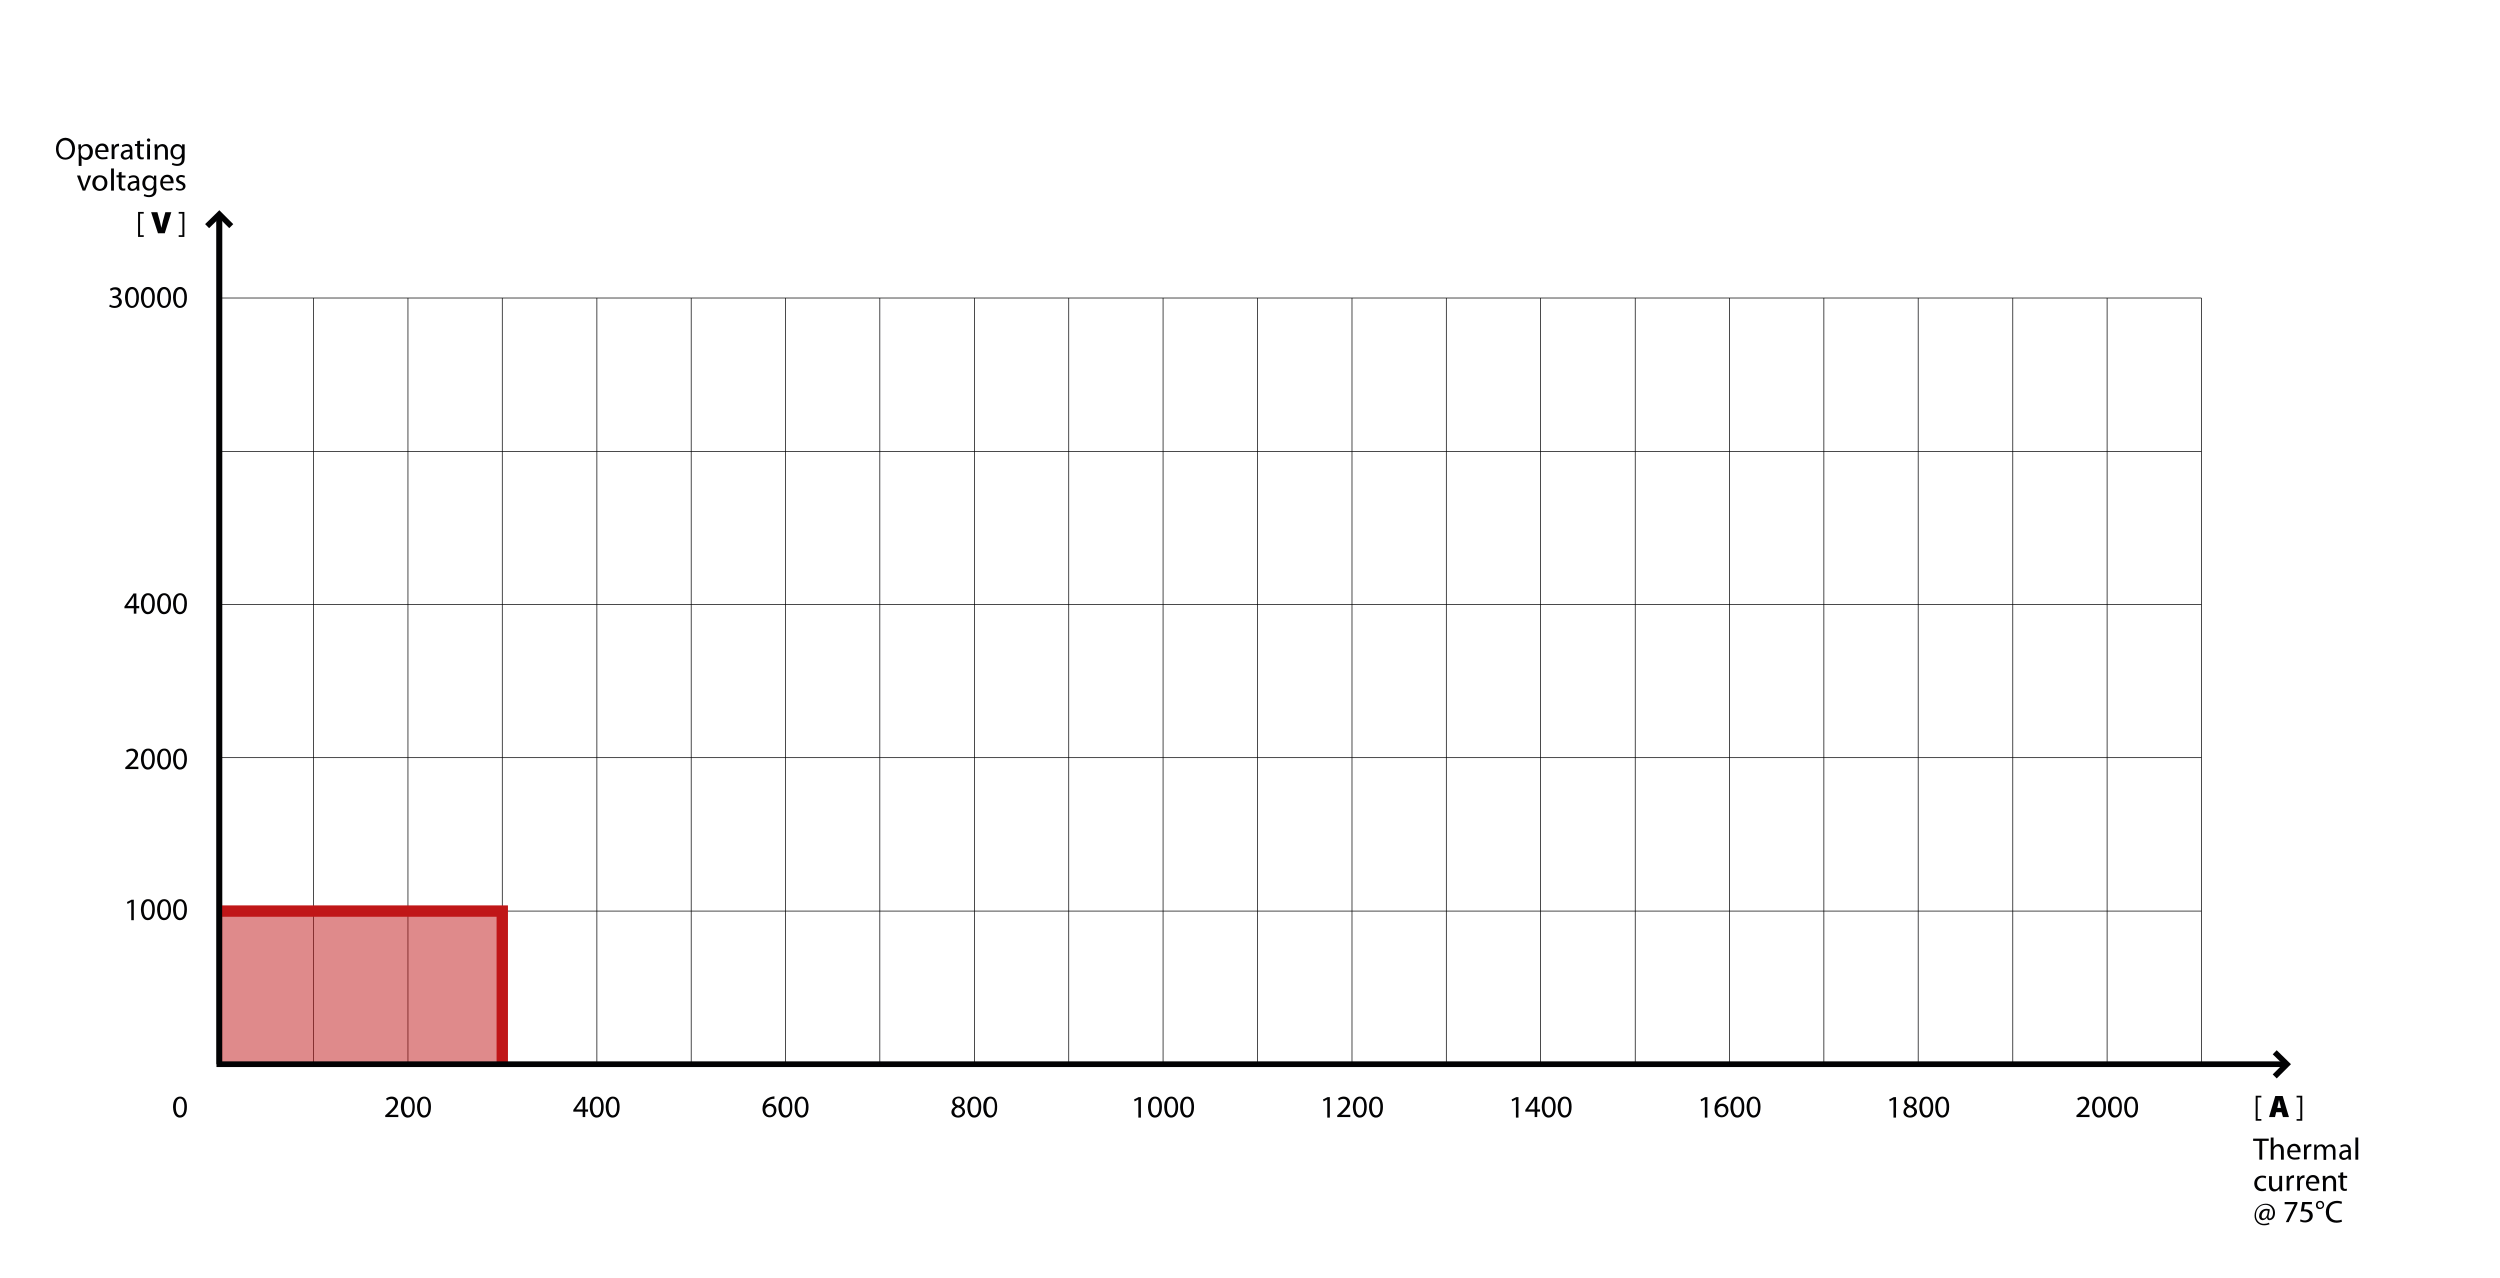 <svg xmlns="http://www.w3.org/2000/svg" xmlns:xlink="http://www.w3.org/1999/xlink" x="0px" y="0px" width="880px" height="450px" viewBox="0 0 880 450" style="enable-background:new 0 0 880 450;" xml:space="preserve"> <style type="text/css"> .st0{fill:#FFFFFF;} .st1{fill:#B3CAE4;} .st2{fill:#9EC1BC;} .st3{opacity:0.5;fill:#EAEB9B;} .st4{fill:none;stroke:#020203;stroke-width:0.25;stroke-miterlimit:10;} .st5{fill:none;stroke:#EB5B27;stroke-width:4;stroke-miterlimit:10;} .st6{fill:none;stroke:#FCC00D;stroke-width:4;stroke-miterlimit:10;} .st7{fill:none;stroke:#F7E930;stroke-width:4;stroke-miterlimit:10;} .st8{fill:none;stroke:#C01718;stroke-width:4;stroke-miterlimit:10;} .st9{fill:none;stroke:#020203;stroke-width:5;stroke-miterlimit:10;} .st10{fill:none;stroke:#020203;stroke-width:2;stroke-miterlimit:10;} .st11{fill:none;stroke:#CBBBA0;stroke-width:4;stroke-miterlimit:10;} .st12{fill:#020203;} .st13{fill:none;stroke:#3AAA35;stroke-width:4;stroke-miterlimit:10;} .st14{opacity:0.5;fill:#F7E930;} .st15{opacity:0.5;fill:#FCC00D;} .st16{opacity:0.5;fill:#C01718;} .st17{opacity:0.5;fill:#EB5B27;} .st18{opacity:0.5;fill:#CBBBA0;} .st19{opacity:0;fill:#CBBBA0;} .st20{opacity:0.5;} .st21{fill:#F7E930;} .st22{fill:none;stroke:#DEDC00;stroke-width:4;stroke-miterlimit:10;} .st23{fill:none;stroke:#95C11F;stroke-width:4;stroke-miterlimit:10;} .st24{opacity:0.5;fill:#DEDC00;} .st25{opacity:0.5;fill:#95C11F;} .st26{opacity:0.5;fill:#3AAA35;} .st27{enable-background:new ;} .st28{fill-rule:evenodd;clip-rule:evenodd;fill:#89AFD6;fill-opacity:0.439;} .st29{opacity:0.51;fill-rule:evenodd;clip-rule:evenodd;fill:#89AFD6;} .st30{fill:none;stroke:#7F8080;stroke-width:3.438;stroke-linejoin:round;stroke-miterlimit:10;} .st31{fill:#09467E;} .st32{fill-rule:evenodd;clip-rule:evenodd;fill:#89AFD6;fill-opacity:0.51;} .st33{fill:none;stroke:#868686;stroke-width:3.438;stroke-linejoin:round;stroke-miterlimit:10;} .st34{opacity:0.5;fill:#D9D9D9;} .st35{opacity:0.5;fill:#E5BD95;} .st36{opacity:0.5;fill:#633B8F;} .st37{opacity:0.5;fill:#959EB9;} .st38{clip-path:url(#SVGID_00000047746460914175275310000008455425722212243842_);} .st39{fill-rule:evenodd;clip-rule:evenodd;fill:#B0CBE5;fill-opacity:0.502;} .st40{clip-path:url(#SVGID_00000092423783791725284740000008038213048098629270_);} .st41{clip-path:url(#SVGID_00000104691007400612549260000015576266645822929332_);} .st42{fill:none;} .st43{clip-path:url(#SVGID_00000120553977513674897480000004820879780691266450_);} .st44{clip-path:url(#SVGID_00000008843909212376502240000011870049505669368456_);} .st45{clip-path:url(#SVGID_00000031201902963874445450000001312419512859251610_);} .st46{clip-path:url(#SVGID_00000119105239939192174380000005127913624022047372_);} .st47{clip-path:url(#SVGID_00000178905917105932423610000006480966495841861250_);} .st48{clip-path:url(#SVGID_00000013881278421030313150000003010178505802456218_);} .st49{clip-path:url(#SVGID_00000026156850846404900660000016364931494923055275_);} .st50{clip-path:url(#SVGID_00000158010493680133569950000008621999142558043063_);} .st51{clip-path:url(#SVGID_00000165945993302741566280000012177401087601414335_);} .st52{clip-path:url(#SVGID_00000009591640526323613700000017644774942492876190_);} .st53{clip-path:url(#SVGID_00000089541701745612489960000000057514277423073704_);} .st54{clip-path:url(#SVGID_00000019674784403385969340000017206273593060473246_);} .st55{clip-path:url(#SVGID_00000111158423319514830040000006375156339116034733_);} .st56{clip-path:url(#SVGID_00000149382236183932254510000002241470567941247406_);} .st57{clip-path:url(#SVGID_00000059303280512931809480000000314329133043221689_);} .st58{clip-path:url(#SVGID_00000160887225479638483380000008373379059958415746_);} .st59{clip-path:url(#SVGID_00000086690772157061700650000010565451554103635858_);} .st60{clip-path:url(#SVGID_00000157284517132978864870000006707579538447703954_);} .st61{clip-path:url(#SVGID_00000051375776356488890950000001889600720743589507_);} .st62{clip-path:url(#SVGID_00000028287066543124877560000017044141723169606576_);} .st63{clip-path:url(#SVGID_00000058578105135120953250000010018176602798664854_);} .st64{clip-path:url(#SVGID_00000049917654233674390470000015419350330540029826_);} .st65{clip-path:url(#SVGID_00000014592041265156191810000008145763029544579237_);} .st66{clip-path:url(#SVGID_00000127006258301713116940000017799424589294912685_);} .st67{clip-path:url(#SVGID_00000164497316954554556650000009582719131749493919_);} .st68{clip-path:url(#SVGID_00000095333762891121588310000005039389785524414373_);} .st69{clip-path:url(#SVGID_00000025436730294892932730000007745743283241872826_);} .st70{clip-path:url(#SVGID_00000121974350133064086690000006685886997316381116_);} .st71{clip-path:url(#SVGID_00000073702910591994067920000011309895789260769929_);} .st72{fill:none;stroke:#E6007E;stroke-miterlimit:10;} </style> <g id="Livello_1"> <rect class="st0" width="880" height="450"></rect> <line class="st4" x1="77.2" y1="104.9" x2="774.9" y2="104.9"></line> <line class="st4" x1="376.2" y1="104.9" x2="376.2" y2="374.6"></line> <line class="st4" x1="343" y1="104.9" x2="343" y2="374.6"></line> <line class="st4" x1="409.4" y1="104.9" x2="409.4" y2="374.6"></line> <line class="st4" x1="309.7" y1="104.9" x2="309.7" y2="374.6"></line> <line class="st4" x1="276.5" y1="104.9" x2="276.5" y2="374.6"></line> <line class="st4" x1="243.3" y1="104.9" x2="243.3" y2="374.6"></line> <line class="st4" x1="210.1" y1="104.9" x2="210.1" y2="374.6"></line> <line class="st4" x1="176.8" y1="104.9" x2="176.8" y2="374.6"></line> <line class="st4" x1="143.6" y1="104.9" x2="143.6" y2="374.6"></line> <line class="st4" x1="110.4" y1="104.9" x2="110.4" y2="374.6"></line> <line class="st4" x1="675.2" y1="104.9" x2="675.2" y2="374.6"></line> <line class="st4" x1="642" y1="104.9" x2="642" y2="374.6"></line> <line class="st4" x1="708.5" y1="104.9" x2="708.5" y2="374.6"></line> <line class="st4" x1="741.7" y1="104.9" x2="741.7" y2="374.6"></line> <line class="st4" x1="774.9" y1="104.9" x2="774.9" y2="374.6"></line> <line class="st4" x1="608.8" y1="104.9" x2="608.8" y2="374.6"></line> <line class="st4" x1="575.6" y1="104.9" x2="575.6" y2="374.6"></line> <line class="st4" x1="542.3" y1="104.9" x2="542.3" y2="374.6"></line> <line class="st4" x1="509.1" y1="104.9" x2="509.1" y2="374.6"></line> <line class="st4" x1="475.9" y1="104.9" x2="475.9" y2="374.6"></line> <line class="st4" x1="442.6" y1="104.9" x2="442.6" y2="374.6"></line> <line class="st10" x1="77.2" y1="75.4" x2="77.2" y2="374.6"></line> <g> <path class="st12" d="M46.2,317.5L46.2,317.5l-1.3,0.7l-0.2-0.7l1.6-0.8h0.8v7.2h-0.9V317.5z"></path> <path class="st12" d="M54.5,320.1c0,2.4-0.9,3.8-2.5,3.8c-1.4,0-2.3-1.3-2.4-3.7c0-2.4,1-3.7,2.5-3.7 C53.7,316.5,54.5,317.8,54.5,320.1z M50.6,320.2c0,1.9,0.6,2.9,1.5,2.9c1,0,1.5-1.2,1.5-3c0-1.8-0.5-2.9-1.5-2.9 C51.3,317.3,50.6,318.3,50.6,320.2z"></path> <path class="st12" d="M60.2,320.1c0,2.4-0.9,3.8-2.5,3.8c-1.4,0-2.3-1.3-2.4-3.7c0-2.4,1-3.7,2.5-3.7 C59.3,316.5,60.2,317.8,60.2,320.1z M56.3,320.2c0,1.9,0.6,2.9,1.5,2.9c1,0,1.5-1.2,1.5-3c0-1.8-0.5-2.9-1.5-2.9 C56.9,317.3,56.3,318.3,56.3,320.2z"></path> <path class="st12" d="M65.8,320.1c0,2.4-0.9,3.8-2.5,3.8c-1.4,0-2.3-1.3-2.4-3.7c0-2.4,1-3.7,2.5-3.7 C64.9,316.5,65.8,317.8,65.8,320.1z M61.9,320.2c0,1.9,0.6,2.9,1.5,2.9c1,0,1.5-1.2,1.5-3c0-1.8-0.5-2.9-1.5-2.9 C62.5,317.3,61.9,318.3,61.9,320.2z"></path> </g> <g> <path class="st12" d="M135.6,393.2v-0.6l0.8-0.7c1.8-1.7,2.7-2.7,2.7-3.7c0-0.7-0.4-1.4-1.4-1.4c-0.6,0-1.2,0.3-1.5,0.6l-0.3-0.7 c0.5-0.4,1.2-0.7,2-0.7c1.5,0,2.2,1.1,2.2,2.1c0,1.3-1,2.4-2.5,3.8l-0.6,0.5v0h3.2v0.8H135.6z"></path> <path class="st12" d="M146,389.6c0,2.4-0.9,3.8-2.5,3.8c-1.4,0-2.3-1.3-2.4-3.7c0-2.4,1-3.7,2.5-3.7 C145.2,386,146,387.3,146,389.6z M142.2,389.7c0,1.9,0.6,2.9,1.5,2.9c1,0,1.5-1.2,1.5-3c0-1.8-0.5-2.9-1.5-2.9 C142.8,386.7,142.2,387.7,142.2,389.7z"></path> <path class="st12" d="M151.7,389.6c0,2.4-0.9,3.8-2.5,3.8c-1.4,0-2.3-1.3-2.4-3.7c0-2.4,1-3.7,2.5-3.7 C150.8,386,151.7,387.3,151.7,389.6z M147.8,389.7c0,1.9,0.6,2.9,1.5,2.9c1,0,1.5-1.2,1.5-3c0-1.8-0.5-2.9-1.5-2.9 C148.4,386.7,147.8,387.7,147.8,389.7z"></path> </g> <g> <path class="st12" d="M205.1,393.2v-1.9h-3.3v-0.6l3.2-4.6h1v4.4h1v0.8h-1v1.9H205.1z M205.1,390.5v-2.4c0-0.4,0-0.7,0-1.1h0 c-0.2,0.4-0.4,0.7-0.6,1.1l-1.7,2.4v0H205.1z"></path> <path class="st12" d="M212.5,389.6c0,2.4-0.9,3.8-2.5,3.8c-1.4,0-2.3-1.3-2.4-3.7c0-2.4,1-3.7,2.5-3.7 C211.6,386,212.5,387.3,212.5,389.6z M208.6,389.7c0,1.9,0.6,2.9,1.5,2.9c1,0,1.5-1.2,1.5-3c0-1.8-0.5-2.9-1.5-2.9 C209.2,386.7,208.6,387.7,208.6,389.7z"></path> <path class="st12" d="M218.1,389.6c0,2.4-0.9,3.8-2.5,3.8c-1.4,0-2.3-1.3-2.4-3.7c0-2.4,1-3.7,2.5-3.7 C217.3,386,218.1,387.3,218.1,389.6z M214.2,389.7c0,1.9,0.6,2.9,1.5,2.9c1,0,1.5-1.2,1.5-3c0-1.8-0.5-2.9-1.5-2.9 C214.9,386.7,214.2,387.7,214.2,389.7z"></path> </g> <g> <path class="st12" d="M272.6,386.8c-0.2,0-0.5,0-0.7,0c-1.5,0.3-2.3,1.4-2.5,2.5h0c0.3-0.5,0.9-0.8,1.7-0.8c1.3,0,2.2,0.9,2.2,2.3 c0,1.3-0.9,2.5-2.4,2.5c-1.5,0-2.5-1.2-2.5-3c0-1.4,0.5-2.5,1.2-3.2c0.6-0.6,1.4-0.9,2.3-1.1c0.3,0,0.5-0.1,0.7-0.1V386.8z M271,392.6c0.8,0,1.4-0.7,1.4-1.7c0-1-0.6-1.6-1.5-1.6c-0.6,0-1.1,0.4-1.4,0.9c-0.1,0.1-0.1,0.3-0.1,0.4 C269.4,391.7,269.9,392.6,271,392.6L271,392.6z"></path> <path class="st12" d="M278.9,389.6c0,2.4-0.9,3.8-2.5,3.8c-1.4,0-2.3-1.3-2.4-3.7c0-2.4,1-3.7,2.5-3.7 C278.1,386,278.9,387.3,278.9,389.6z M275.1,389.7c0,1.9,0.6,2.9,1.5,2.9c1,0,1.5-1.2,1.5-3c0-1.8-0.5-2.9-1.5-2.9 C275.7,386.7,275.1,387.7,275.1,389.7z"></path> <path class="st12" d="M284.6,389.6c0,2.4-0.9,3.8-2.5,3.8c-1.4,0-2.3-1.3-2.4-3.7c0-2.4,1-3.7,2.5-3.7 C283.7,386,284.6,387.3,284.6,389.6z M280.7,389.7c0,1.9,0.6,2.9,1.5,2.9c1,0,1.5-1.2,1.5-3c0-1.8-0.5-2.9-1.5-2.9 C281.3,386.7,280.7,387.7,280.7,389.7z"></path> </g> <g> <path class="st12" d="M336.3,389.5c-0.8-0.4-1.1-1-1.1-1.6c0-1.1,1-1.9,2.2-1.9c1.4,0,2.1,0.9,2.1,1.8c0,0.6-0.3,1.3-1.2,1.7v0 c0.9,0.4,1.4,1,1.4,1.8c0,1.2-1.1,2.1-2.4,2.1c-1.5,0-2.4-0.9-2.4-1.9C334.9,390.5,335.5,389.9,336.3,389.5L336.3,389.5z M338.8,391.4c0-0.9-0.6-1.3-1.6-1.6c-0.8,0.2-1.3,0.8-1.3,1.5c0,0.7,0.5,1.4,1.4,1.4C338.2,392.6,338.8,392.1,338.8,391.4z M336.1,387.8c0,0.7,0.5,1.1,1.4,1.3c0.6-0.2,1.1-0.6,1.1-1.3c0-0.6-0.3-1.2-1.2-1.2C336.5,386.6,336.1,387.2,336.1,387.8z"></path> <path class="st12" d="M345.4,389.6c0,2.4-0.9,3.8-2.5,3.8c-1.4,0-2.3-1.3-2.4-3.7c0-2.4,1-3.7,2.5-3.7 C344.5,386,345.4,387.3,345.4,389.6z M341.5,389.7c0,1.9,0.6,2.9,1.5,2.9c1,0,1.5-1.2,1.5-3c0-1.8-0.5-2.9-1.5-2.9 C342.1,386.7,341.5,387.7,341.5,389.7z"></path> <path class="st12" d="M351,389.6c0,2.4-0.9,3.8-2.5,3.8c-1.4,0-2.3-1.3-2.4-3.7c0-2.4,1-3.7,2.5-3.7 C350.2,386,351,387.3,351,389.6z M347.2,389.7c0,1.9,0.6,2.9,1.5,2.9c1,0,1.5-1.2,1.5-3c0-1.8-0.5-2.9-1.5-2.9 C347.8,386.7,347.2,387.7,347.2,389.7z"></path> </g> <g> <path class="st12" d="M400.7,387L400.7,387l-1.3,0.7l-0.2-0.7l1.6-0.8h0.8v7.2h-0.9V387z"></path> <path class="st12" d="M409,389.6c0,2.4-0.9,3.8-2.5,3.8c-1.4,0-2.3-1.3-2.4-3.7c0-2.4,1-3.7,2.5-3.7 C408.2,386,409,387.3,409,389.6z M405.1,389.7c0,1.9,0.6,2.9,1.5,2.9c1,0,1.5-1.2,1.5-3c0-1.8-0.5-2.9-1.5-2.9 C405.8,386.7,405.1,387.7,405.1,389.7z"></path> <path class="st12" d="M414.7,389.6c0,2.4-0.9,3.8-2.5,3.8c-1.4,0-2.3-1.3-2.4-3.7c0-2.4,1-3.7,2.5-3.7 C413.8,386,414.7,387.3,414.7,389.6z M410.8,389.7c0,1.9,0.6,2.9,1.5,2.9c1,0,1.5-1.2,1.5-3c0-1.8-0.5-2.9-1.5-2.9 C411.4,386.7,410.8,387.7,410.8,389.7z"></path> <path class="st12" d="M420.3,389.6c0,2.4-0.9,3.8-2.5,3.8c-1.4,0-2.3-1.3-2.4-3.7c0-2.4,1-3.7,2.5-3.7 C419.5,386,420.3,387.3,420.3,389.6z M416.4,389.7c0,1.9,0.6,2.9,1.5,2.9c1,0,1.5-1.2,1.5-3c0-1.8-0.5-2.9-1.5-2.9 C417,386.7,416.4,387.7,416.4,389.7z"></path> </g> <g> <path class="st12" d="M467.2,387L467.2,387l-1.3,0.7l-0.2-0.7l1.6-0.8h0.8v7.2h-0.9V387z"></path> <path class="st12" d="M470.7,393.2v-0.6l0.8-0.7c1.8-1.7,2.7-2.7,2.7-3.7c0-0.7-0.4-1.4-1.4-1.4c-0.6,0-1.2,0.3-1.5,0.6l-0.3-0.7 c0.5-0.4,1.2-0.7,2-0.7c1.5,0,2.2,1.1,2.2,2.1c0,1.3-1,2.4-2.5,3.8l-0.6,0.5v0h3.2v0.8H470.7z"></path> <path class="st12" d="M481.1,389.6c0,2.4-0.9,3.8-2.5,3.8c-1.4,0-2.3-1.3-2.4-3.7c0-2.4,1-3.7,2.5-3.7 C480.3,386,481.1,387.3,481.1,389.6z M477.2,389.7c0,1.9,0.6,2.9,1.5,2.9c1,0,1.5-1.2,1.5-3c0-1.8-0.5-2.9-1.5-2.9 C477.9,386.7,477.2,387.7,477.2,389.7z"></path> <path class="st12" d="M486.8,389.6c0,2.4-0.9,3.8-2.5,3.8c-1.4,0-2.3-1.3-2.4-3.7c0-2.4,1-3.7,2.5-3.7 C485.9,386,486.8,387.3,486.8,389.6z M482.9,389.7c0,1.9,0.6,2.9,1.5,2.9c1,0,1.5-1.2,1.5-3c0-1.8-0.5-2.9-1.5-2.9 C483.5,386.7,482.9,387.7,482.9,389.7z"></path> </g> <g> <path class="st12" d="M533.6,387L533.6,387l-1.3,0.7l-0.2-0.7l1.6-0.8h0.8v7.2h-0.9V387z"></path> <path class="st12" d="M540.2,393.2v-1.9h-3.3v-0.6l3.2-4.6h1v4.4h1v0.8h-1v1.9H540.2z M540.2,390.5v-2.4c0-0.4,0-0.7,0-1.1h0 c-0.2,0.4-0.4,0.7-0.6,1.1l-1.7,2.4v0H540.2z"></path> <path class="st12" d="M547.6,389.6c0,2.4-0.9,3.8-2.5,3.8c-1.4,0-2.3-1.3-2.4-3.7c0-2.4,1-3.7,2.5-3.7 C546.7,386,547.6,387.3,547.6,389.6z M543.7,389.7c0,1.9,0.6,2.9,1.5,2.9c1,0,1.5-1.2,1.5-3c0-1.8-0.5-2.9-1.5-2.9 C544.3,386.7,543.7,387.7,543.7,389.7z"></path> <path class="st12" d="M553.2,389.6c0,2.4-0.9,3.8-2.5,3.8c-1.4,0-2.3-1.3-2.4-3.7c0-2.4,1-3.7,2.5-3.7 C552.4,386,553.2,387.3,553.2,389.6z M549.3,389.7c0,1.9,0.6,2.9,1.5,2.9c1,0,1.5-1.2,1.5-3c0-1.8-0.5-2.9-1.5-2.9 C550,386.7,549.3,387.7,549.3,389.7z"></path> </g> <g> <path class="st12" d="M600.1,387L600.1,387l-1.3,0.7l-0.2-0.7l1.6-0.8h0.8v7.2h-0.9V387z"></path> <path class="st12" d="M607.7,386.8c-0.2,0-0.5,0-0.7,0c-1.5,0.3-2.3,1.4-2.5,2.5h0c0.3-0.5,0.9-0.8,1.7-0.8c1.3,0,2.2,0.9,2.2,2.3 c0,1.3-0.9,2.5-2.4,2.5c-1.5,0-2.5-1.2-2.5-3c0-1.4,0.5-2.5,1.2-3.2c0.6-0.6,1.4-0.9,2.3-1.1c0.3,0,0.5-0.1,0.7-0.1V386.8z M606.1,392.6c0.8,0,1.4-0.7,1.4-1.7c0-1-0.6-1.6-1.5-1.6c-0.6,0-1.1,0.4-1.4,0.9c-0.1,0.1-0.1,0.3-0.1,0.4 C604.5,391.7,605,392.6,606.1,392.6L606.1,392.6z"></path> <path class="st12" d="M614,389.6c0,2.4-0.9,3.8-2.5,3.8c-1.4,0-2.3-1.3-2.4-3.7c0-2.4,1-3.7,2.5-3.7 C613.2,386,614,387.3,614,389.6z M610.1,389.7c0,1.9,0.6,2.9,1.5,2.9c1,0,1.5-1.2,1.5-3c0-1.8-0.5-2.9-1.5-2.9 C610.8,386.7,610.1,387.7,610.1,389.7z"></path> <path class="st12" d="M619.7,389.6c0,2.4-0.9,3.8-2.5,3.8c-1.4,0-2.3-1.3-2.4-3.7c0-2.4,1-3.7,2.5-3.7 C618.8,386,619.7,387.3,619.7,389.6z M615.8,389.7c0,1.9,0.6,2.9,1.5,2.9c1,0,1.5-1.2,1.5-3c0-1.8-0.5-2.9-1.5-2.9 C616.4,386.7,615.8,387.7,615.8,389.7z"></path> </g> <g> <path class="st12" d="M666.5,387L666.5,387l-1.3,0.7l-0.2-0.7l1.6-0.8h0.8v7.2h-0.9V387z"></path> <path class="st12" d="M671.4,389.5c-0.8-0.4-1.1-1-1.1-1.6c0-1.1,1-1.9,2.2-1.9c1.4,0,2.1,0.9,2.1,1.8c0,0.6-0.3,1.3-1.2,1.7v0 c0.9,0.4,1.4,1,1.4,1.8c0,1.2-1.1,2.1-2.4,2.1c-1.5,0-2.4-0.9-2.4-1.9C670,390.5,670.5,389.9,671.4,389.5L671.4,389.5z M673.8,391.4c0-0.9-0.6-1.3-1.6-1.6c-0.8,0.2-1.3,0.8-1.3,1.5c0,0.7,0.5,1.4,1.4,1.4C673.3,392.6,673.8,392.1,673.8,391.4z M671.2,387.8c0,0.7,0.5,1.1,1.4,1.3c0.6-0.2,1.1-0.6,1.1-1.3c0-0.6-0.3-1.2-1.2-1.2C671.6,386.6,671.2,387.2,671.2,387.8z"></path> <path class="st12" d="M680.5,389.6c0,2.4-0.9,3.8-2.5,3.8c-1.4,0-2.3-1.3-2.4-3.7c0-2.4,1-3.7,2.5-3.7 C679.6,386,680.5,387.3,680.5,389.6z M676.6,389.7c0,1.9,0.6,2.9,1.5,2.9c1,0,1.5-1.2,1.5-3c0-1.8-0.5-2.9-1.5-2.9 C677.2,386.7,676.6,387.7,676.6,389.7z"></path> <path class="st12" d="M686.1,389.6c0,2.4-0.9,3.8-2.5,3.8c-1.4,0-2.3-1.3-2.4-3.7c0-2.4,1-3.7,2.5-3.7 C685.3,386,686.1,387.3,686.1,389.6z M682.2,389.7c0,1.9,0.6,2.9,1.5,2.9c1,0,1.5-1.2,1.5-3c0-1.8-0.5-2.9-1.5-2.9 C682.9,386.7,682.2,387.7,682.2,389.7z"></path> </g> <g> <path class="st12" d="M730.9,393.2v-0.6l0.8-0.7c1.8-1.7,2.7-2.7,2.7-3.7c0-0.7-0.4-1.4-1.4-1.4c-0.6,0-1.2,0.3-1.5,0.6l-0.3-0.7 c0.5-0.4,1.2-0.7,2-0.7c1.5,0,2.2,1.1,2.2,2.1c0,1.3-1,2.4-2.5,3.8l-0.6,0.5v0h3.2v0.8H730.9z"></path> <path class="st12" d="M741.3,389.6c0,2.4-0.9,3.8-2.5,3.8c-1.4,0-2.3-1.3-2.4-3.7c0-2.4,1-3.7,2.5-3.7 C740.4,386,741.3,387.3,741.3,389.6z M737.4,389.7c0,1.9,0.6,2.9,1.5,2.9c1,0,1.5-1.2,1.5-3c0-1.8-0.5-2.9-1.5-2.9 C738,386.7,737.4,387.7,737.4,389.7z"></path> <path class="st12" d="M746.9,389.6c0,2.4-0.9,3.8-2.5,3.8c-1.4,0-2.3-1.3-2.4-3.7c0-2.4,1-3.7,2.5-3.7 C746.1,386,746.9,387.3,746.9,389.6z M743.1,389.7c0,1.9,0.6,2.9,1.5,2.9c1,0,1.5-1.2,1.5-3c0-1.8-0.5-2.9-1.5-2.9 C743.7,386.7,743.1,387.7,743.1,389.7z"></path> <path class="st12" d="M752.6,389.6c0,2.4-0.9,3.8-2.5,3.8c-1.4,0-2.3-1.3-2.4-3.7c0-2.4,1-3.7,2.5-3.7 C751.7,386,752.6,387.3,752.6,389.6z M748.7,389.7c0,1.9,0.6,2.9,1.5,2.9c1,0,1.5-1.2,1.5-3c0-1.8-0.5-2.9-1.5-2.9 C749.3,386.7,748.7,387.7,748.7,389.7z"></path> </g> <g> <path class="st12" d="M65.8,389.6c0,2.4-0.9,3.8-2.5,3.8c-1.4,0-2.3-1.3-2.4-3.7c0-2.4,1-3.7,2.5-3.7 C64.9,386,65.8,387.3,65.8,389.6z M61.9,389.7c0,1.9,0.6,2.9,1.5,2.9c1,0,1.5-1.2,1.5-3c0-1.8-0.5-2.9-1.5-2.9 C62.5,386.7,61.9,387.7,61.9,389.7z"></path> </g> <g> <path class="st12" d="M47.1,216v-1.9h-3.3v-0.6l3.2-4.6h1v4.4h1v0.8h-1v1.9H47.1z M47.1,213.3v-2.4c0-0.4,0-0.7,0-1.1h0 c-0.2,0.4-0.4,0.7-0.6,1.1l-1.7,2.4v0H47.1z"></path> <path class="st12" d="M54.5,212.4c0,2.4-0.9,3.8-2.5,3.8c-1.4,0-2.3-1.3-2.4-3.7c0-2.4,1-3.7,2.5-3.7 C53.7,208.8,54.5,210.1,54.5,212.4z M50.6,212.5c0,1.9,0.6,2.9,1.5,2.9c1,0,1.5-1.2,1.5-3c0-1.8-0.5-2.9-1.5-2.9 C51.3,209.5,50.6,210.6,50.6,212.5z"></path> <path class="st12" d="M60.2,212.4c0,2.4-0.9,3.8-2.5,3.8c-1.4,0-2.3-1.3-2.4-3.7c0-2.4,1-3.7,2.5-3.7 C59.3,208.8,60.2,210.1,60.2,212.4z M56.3,212.5c0,1.9,0.6,2.9,1.5,2.9c1,0,1.5-1.2,1.5-3c0-1.8-0.5-2.9-1.5-2.9 C56.9,209.5,56.3,210.6,56.3,212.5z"></path> <path class="st12" d="M65.8,212.4c0,2.4-0.9,3.8-2.5,3.8c-1.4,0-2.3-1.3-2.4-3.7c0-2.4,1-3.7,2.5-3.7 C64.9,208.8,65.8,210.1,65.8,212.4z M61.9,212.5c0,1.9,0.6,2.9,1.5,2.9c1,0,1.5-1.2,1.5-3c0-1.8-0.5-2.9-1.5-2.9 C62.5,209.5,61.9,210.6,61.9,212.5z"></path> </g> <g> <path class="st12" d="M44.1,270.7v-0.6l0.8-0.7c1.8-1.7,2.7-2.7,2.7-3.7c0-0.7-0.4-1.4-1.4-1.4c-0.6,0-1.2,0.3-1.5,0.6l-0.3-0.7 c0.5-0.4,1.2-0.7,2-0.7c1.5,0,2.2,1.1,2.2,2.1c0,1.3-1,2.4-2.5,3.8l-0.6,0.5v0h3.2v0.8H44.1z"></path> <path class="st12" d="M54.5,267.1c0,2.4-0.9,3.8-2.5,3.8c-1.4,0-2.3-1.3-2.4-3.7c0-2.4,1-3.7,2.5-3.7 C53.7,263.4,54.5,264.8,54.5,267.1z M50.6,267.2c0,1.9,0.6,2.9,1.5,2.9c1,0,1.5-1.2,1.5-3c0-1.8-0.5-2.9-1.5-2.9 C51.3,264.2,50.6,265.2,50.6,267.2z"></path> <path class="st12" d="M60.2,267.1c0,2.4-0.9,3.8-2.5,3.8c-1.4,0-2.3-1.3-2.4-3.7c0-2.4,1-3.7,2.5-3.7 C59.3,263.4,60.2,264.8,60.2,267.1z M56.3,267.2c0,1.9,0.6,2.9,1.5,2.9c1,0,1.5-1.2,1.5-3c0-1.8-0.5-2.9-1.5-2.9 C56.9,264.2,56.3,265.2,56.3,267.2z"></path> <path class="st12" d="M65.8,267.1c0,2.4-0.9,3.8-2.5,3.8c-1.4,0-2.3-1.3-2.4-3.7c0-2.4,1-3.7,2.5-3.7 C64.9,263.4,65.8,264.8,65.8,267.1z M61.9,267.2c0,1.9,0.6,2.9,1.5,2.9c1,0,1.5-1.2,1.5-3c0-1.8-0.5-2.9-1.5-2.9 C62.5,264.2,61.9,265.2,61.9,267.2z"></path> </g> <g> <path class="st12" d="M38.7,107.2c0.3,0.2,0.9,0.5,1.6,0.5c1.2,0,1.6-0.8,1.6-1.4c0-1-0.9-1.4-1.8-1.4h-0.5v-0.7h0.5 c0.7,0,1.6-0.4,1.6-1.2c0-0.6-0.4-1.1-1.3-1.1c-0.6,0-1.1,0.3-1.4,0.5l-0.3-0.7c0.4-0.3,1.1-0.6,1.9-0.6c1.4,0,2,0.8,2,1.7 c0,0.7-0.4,1.4-1.3,1.7v0c0.9,0.2,1.6,0.8,1.6,1.8c0,1.1-0.9,2.1-2.6,2.1c-0.8,0-1.5-0.3-1.9-0.5L38.7,107.2z"></path> <path class="st12" d="M48.9,104.6c0,2.4-0.9,3.8-2.5,3.8c-1.4,0-2.3-1.3-2.4-3.7c0-2.4,1-3.7,2.5-3.7 C48,101,48.9,102.4,48.9,104.6z M45,104.8c0,1.9,0.6,2.9,1.5,2.9c1,0,1.5-1.2,1.5-3c0-1.8-0.5-2.9-1.5-2.9 C45.6,101.8,45,102.8,45,104.8z"></path> <path class="st12" d="M54.5,104.6c0,2.4-0.9,3.8-2.5,3.8c-1.4,0-2.3-1.3-2.4-3.7c0-2.4,1-3.7,2.5-3.7 C53.7,101,54.5,102.4,54.5,104.6z M50.6,104.8c0,1.9,0.6,2.9,1.5,2.9c1,0,1.5-1.2,1.5-3c0-1.8-0.5-2.9-1.5-2.9 C51.3,101.8,50.6,102.8,50.6,104.8z"></path> <path class="st12" d="M60.2,104.6c0,2.4-0.9,3.8-2.5,3.8c-1.4,0-2.3-1.3-2.4-3.7c0-2.4,1-3.7,2.5-3.7 C59.3,101,60.2,102.4,60.2,104.6z M56.3,104.8c0,1.9,0.6,2.9,1.5,2.9c1,0,1.5-1.2,1.5-3c0-1.8-0.5-2.9-1.5-2.9 C56.9,101.8,56.3,102.8,56.3,104.8z"></path> <path class="st12" d="M65.8,104.6c0,2.4-0.9,3.8-2.5,3.8c-1.4,0-2.3-1.3-2.4-3.7c0-2.4,1-3.7,2.5-3.7 C64.9,101,65.8,102.4,65.8,104.6z M61.9,104.8c0,1.9,0.6,2.9,1.5,2.9c1,0,1.5-1.2,1.5-3c0-1.8-0.5-2.9-1.5-2.9 C62.5,101.8,61.9,102.8,61.9,104.8z"></path> </g> <polyline class="st10" points="72.9,79.6 77.2,75.4 81.4,79.6 "></polyline> <polyline class="st10" points="800.7,370.4 805,374.6 800.7,378.9 "></polyline> <g> <path class="st12" d="M26.4,52.3c0,2.6-1.6,3.9-3.4,3.9c-2,0-3.3-1.5-3.3-3.8c0-2.4,1.5-3.9,3.4-3.9 C25.1,48.6,26.4,50.1,26.4,52.3z M20.6,52.5c0,1.6,0.9,3,2.4,3c1.5,0,2.4-1.4,2.4-3.1c0-1.5-0.8-3-2.4-3 C21.4,49.4,20.6,50.8,20.6,52.5z"></path> <path class="st12" d="M27.6,52.5c0-0.7,0-1.2,0-1.7h0.9l0,0.9h0c0.4-0.6,1-1,1.9-1c1.3,0,2.3,1.1,2.3,2.7c0,1.9-1.2,2.9-2.4,2.9 c-0.7,0-1.3-0.3-1.6-0.8h0v2.9h-1V52.5z M28.5,54c0,0.1,0,0.3,0,0.4c0.2,0.7,0.8,1.1,1.5,1.1c1,0,1.6-0.8,1.6-2.1 c0-1.1-0.6-2-1.6-2c-0.7,0-1.3,0.5-1.5,1.2c0,0.1-0.1,0.3-0.1,0.4V54z"></path> <path class="st12" d="M34.4,53.6c0,1.3,0.9,1.8,1.8,1.8c0.7,0,1.1-0.1,1.5-0.3l0.2,0.7c-0.3,0.2-0.9,0.3-1.8,0.3 c-1.6,0-2.6-1.1-2.6-2.7c0-1.6,0.9-2.9,2.5-2.9c1.7,0,2.2,1.5,2.2,2.5c0,0.2,0,0.4,0,0.5H34.4z M37.2,52.9c0-0.6-0.3-1.6-1.3-1.6 c-1,0-1.4,0.9-1.5,1.6H37.2z"></path> <path class="st12" d="M39.3,52.5c0-0.6,0-1.2,0-1.7h0.8l0,1h0c0.2-0.7,0.8-1.2,1.5-1.2c0.1,0,0.2,0,0.3,0v0.9c-0.1,0-0.2,0-0.3,0 c-0.7,0-1.2,0.5-1.3,1.2c0,0.1,0,0.3,0,0.5v2.8h-1V52.5z"></path> <path class="st12" d="M46.6,54.8c0,0.5,0,0.9,0.1,1.3h-0.9l-0.1-0.7h0c-0.3,0.4-0.9,0.8-1.6,0.8c-1.1,0-1.6-0.8-1.6-1.5 c0-1.3,1.1-2,3.2-2v-0.1c0-0.4-0.1-1.2-1.2-1.2c-0.5,0-1,0.2-1.4,0.4l-0.2-0.6c0.4-0.3,1.1-0.5,1.7-0.5c1.6,0,2,1.1,2,2.2V54.8z M45.7,53.4c-1.1,0-2.3,0.2-2.3,1.2c0,0.6,0.4,0.9,0.9,0.9c0.7,0,1.1-0.4,1.3-0.9c0-0.1,0.1-0.2,0.1-0.3V53.4z"></path> <path class="st12" d="M49.3,49.5v1.3h1.4v0.7h-1.4v2.9c0,0.7,0.2,1,0.7,1c0.3,0,0.4,0,0.6-0.1l0,0.7c-0.2,0.1-0.5,0.1-0.9,0.1 c-0.5,0-0.8-0.2-1-0.4c-0.3-0.3-0.4-0.8-0.4-1.4v-2.9h-0.8v-0.7h0.8v-1L49.3,49.5z"></path> <path class="st12" d="M52.9,49.3c0,0.3-0.2,0.6-0.6,0.6c-0.3,0-0.6-0.3-0.6-0.6c0-0.3,0.3-0.6,0.6-0.6 C52.6,48.7,52.9,49,52.9,49.3z M51.8,56.1v-5.3h1v5.3H51.8z"></path> <path class="st12" d="M54.4,52.2c0-0.6,0-1,0-1.4h0.9l0.1,0.9h0c0.3-0.5,0.9-1,1.8-1c0.7,0,1.9,0.4,1.9,2.3v3.2h-1v-3.1 c0-0.9-0.3-1.6-1.2-1.6c-0.6,0-1.1,0.5-1.3,1c0,0.1-0.1,0.3-0.1,0.5v3.2h-1V52.2z"></path> <path class="st12" d="M65,55.4c0,1.2-0.2,2-0.8,2.4c-0.5,0.5-1.3,0.6-1.9,0.6c-0.6,0-1.3-0.2-1.8-0.4l0.2-0.7 c0.4,0.2,0.9,0.4,1.6,0.4c1,0,1.7-0.5,1.7-1.9v-0.6h0c-0.3,0.5-0.9,0.9-1.7,0.9c-1.3,0-2.3-1.1-2.3-2.6c0-1.8,1.2-2.8,2.4-2.8 c0.9,0,1.4,0.5,1.7,0.9h0l0-0.8H65c0,0.4,0,0.8,0,1.5V55.4z M64,52.9c0-0.2,0-0.3-0.1-0.4c-0.2-0.6-0.6-1-1.4-1 c-0.9,0-1.6,0.8-1.6,2c0,1,0.5,1.9,1.6,1.9c0.6,0,1.1-0.4,1.3-1C64,54.2,64,54,64,53.9V52.9z"></path> <path class="st12" d="M28.2,61.8l1,3c0.2,0.5,0.3,0.9,0.4,1.4h0c0.1-0.4,0.3-0.9,0.5-1.4l1-3h1l-2.1,5.3h-0.9l-2-5.3H28.2z"></path> <path class="st12" d="M37.8,64.4c0,2-1.4,2.8-2.7,2.8c-1.4,0-2.6-1.1-2.6-2.7c0-1.8,1.2-2.8,2.6-2.8 C36.8,61.7,37.8,62.8,37.8,64.4z M33.6,64.5c0,1.2,0.7,2,1.6,2c0.9,0,1.6-0.9,1.6-2.1c0-0.9-0.5-2-1.6-2 C34.1,62.4,33.6,63.5,33.6,64.5z"></path> <path class="st12" d="M39.1,59.3h1v7.8h-1V59.3z"></path> <path class="st12" d="M42.8,60.5v1.3h1.4v0.7h-1.4v2.9c0,0.7,0.2,1,0.7,1c0.3,0,0.4,0,0.6-0.1l0,0.7c-0.2,0.1-0.5,0.1-0.9,0.1 c-0.5,0-0.8-0.2-1-0.4c-0.3-0.3-0.4-0.8-0.4-1.4v-2.9H41v-0.7h0.8v-1L42.8,60.5z"></path> <path class="st12" d="M49,65.8c0,0.5,0,0.9,0.1,1.3h-0.9l-0.1-0.7h0c-0.3,0.4-0.9,0.8-1.6,0.8c-1.1,0-1.6-0.8-1.6-1.5 c0-1.3,1.1-2,3.2-2v-0.1c0-0.4-0.1-1.2-1.2-1.2c-0.5,0-1,0.2-1.4,0.4l-0.2-0.6c0.4-0.3,1.1-0.5,1.7-0.5c1.6,0,2,1.1,2,2.2V65.8z M48.1,64.4c-1.1,0-2.3,0.2-2.3,1.2c0,0.6,0.4,0.9,0.9,0.9c0.7,0,1.1-0.4,1.3-0.9c0-0.1,0.1-0.2,0.1-0.3V64.4z"></path> <path class="st12" d="M55.1,66.4c0,1.2-0.2,2-0.8,2.4c-0.5,0.5-1.3,0.6-1.9,0.6c-0.6,0-1.3-0.2-1.8-0.4l0.2-0.7 c0.4,0.2,0.9,0.4,1.6,0.4c1,0,1.7-0.5,1.7-1.9v-0.6h0c-0.3,0.5-0.9,0.9-1.7,0.9c-1.3,0-2.3-1.1-2.3-2.6c0-1.8,1.2-2.8,2.4-2.8 c0.9,0,1.4,0.5,1.7,0.9h0l0-0.8h0.8c0,0.4,0,0.8,0,1.5V66.4z M54.2,63.9c0-0.2,0-0.3-0.1-0.4c-0.2-0.6-0.6-1-1.4-1 c-0.9,0-1.6,0.8-1.6,2c0,1,0.5,1.9,1.6,1.9c0.6,0,1.1-0.4,1.3-1c0.1-0.2,0.1-0.4,0.1-0.5V63.9z"></path> <path class="st12" d="M57.3,64.6c0,1.3,0.9,1.8,1.8,1.8c0.7,0,1.1-0.1,1.5-0.3l0.2,0.7c-0.3,0.2-0.9,0.3-1.8,0.3 c-1.6,0-2.6-1.1-2.6-2.7c0-1.6,0.9-2.9,2.5-2.9c1.7,0,2.2,1.5,2.2,2.5c0,0.2,0,0.4,0,0.5H57.3z M60.1,63.9c0-0.6-0.3-1.6-1.3-1.6 c-1,0-1.4,0.9-1.5,1.6H60.1z"></path> <path class="st12" d="M62.1,66.1c0.3,0.2,0.8,0.4,1.3,0.4c0.7,0,1-0.4,1-0.8c0-0.5-0.3-0.7-1-1c-1-0.3-1.4-0.9-1.4-1.5 c0-0.9,0.7-1.6,1.8-1.6c0.5,0,1,0.2,1.3,0.3l-0.2,0.7c-0.2-0.1-0.6-0.3-1.1-0.3c-0.6,0-0.9,0.3-0.9,0.7c0,0.4,0.3,0.6,1,0.9 c0.9,0.4,1.4,0.8,1.4,1.6c0,0.9-0.7,1.6-2,1.6c-0.6,0-1.1-0.2-1.5-0.4L62.1,66.1z"></path> <path class="st12" d="M48.6,83.4v-8.8h2v0.6h-1.3v7.6h1.3v0.6H48.6z"></path> <path class="st12" d="M55.6,82.1l-2.4-7.4h2.2l0.8,2.9c0.2,0.8,0.4,1.6,0.6,2.6h0c0.2-0.9,0.4-1.8,0.6-2.6l0.8-2.9h2.1L58,82.1 H55.6z"></path> <path class="st12" d="M64.9,74.6v8.8h-2v-0.6h1.3v-7.6h-1.3v-0.6H64.9z"></path> </g> <line class="st4" x1="77.2" y1="158.9" x2="774.9" y2="158.9"></line> <line class="st4" x1="77.2" y1="212.8" x2="774.9" y2="212.8"></line> <line class="st4" x1="77.2" y1="266.7" x2="774.9" y2="266.7"></line> <line class="st4" x1="77.2" y1="320.7" x2="774.9" y2="320.7"></line> <polyline class="st8" points="176.8,374.6 176.8,320.7 77.2,320.7 "></polyline> <rect x="77.2" y="320.7" class="st16" width="99.7" height="53.9"></rect> <polyline class="st10" points="805,374.6 77.2,374.6 77.2,75.4 "></polyline> <g> <g> <path class="st12" d="M794,394.5v-8.8h2v0.6h-1.3v7.6h1.3v0.6H794z"></path> <path class="st12" d="M801.2,391.5l-0.4,1.7h-2.1l2.2-7.4h2.6l2.2,7.4h-2.1l-0.5-1.7H801.2z M802.9,390l-0.3-1.3 c-0.1-0.4-0.3-1-0.4-1.5h0c-0.1,0.4-0.2,1.1-0.3,1.5l-0.3,1.3H802.9z"></path> <path class="st12" d="M810.4,385.7v8.8h-2v-0.6h1.3v-7.6h-1.3v-0.6H810.4z"></path> <path class="st12" d="M795.4,401.6h-2.3v-0.8h5.5v0.8h-2.3v6.6h-1V401.6z"></path> <path class="st12" d="M799.3,400.4h1v3.3h0c0.2-0.3,0.4-0.5,0.7-0.7c0.3-0.2,0.6-0.3,1-0.3c0.7,0,1.9,0.4,1.9,2.3v3.2h-1v-3.1 c0-0.9-0.3-1.6-1.2-1.6c-0.6,0-1.1,0.4-1.3,1c-0.1,0.1-0.1,0.3-0.1,0.5v3.2h-1V400.4z"></path> <path class="st12" d="M806,405.7c0,1.3,0.9,1.8,1.8,1.8c0.7,0,1.1-0.1,1.5-0.3l0.2,0.7c-0.3,0.2-0.9,0.3-1.8,0.3 c-1.6,0-2.6-1.1-2.6-2.7s0.9-2.9,2.5-2.9c1.7,0,2.2,1.5,2.2,2.5c0,0.2,0,0.4,0,0.5H806z M808.8,405c0-0.6-0.3-1.6-1.3-1.6 c-1,0-1.4,0.9-1.5,1.6H808.8z"></path> <path class="st12" d="M811,404.6c0-0.6,0-1.2,0-1.7h0.8l0,1h0c0.2-0.7,0.8-1.2,1.5-1.2c0.1,0,0.2,0,0.3,0v0.9c-0.1,0-0.2,0-0.3,0 c-0.7,0-1.2,0.5-1.3,1.2c0,0.1,0,0.3,0,0.5v2.8h-1V404.6z"></path> <path class="st12" d="M814.6,404.3c0-0.5,0-1,0-1.4h0.8l0,0.9h0c0.3-0.5,0.8-1,1.7-1c0.7,0,1.3,0.4,1.5,1.1h0 c0.2-0.3,0.4-0.5,0.6-0.7c0.3-0.2,0.7-0.4,1.2-0.4c0.7,0,1.7,0.5,1.7,2.3v3.1h-0.9v-3c0-1-0.4-1.6-1.2-1.6c-0.5,0-1,0.4-1.1,0.9 c0,0.1-0.1,0.3-0.1,0.5v3.3h-0.9V405c0-0.8-0.4-1.5-1.1-1.5c-0.6,0-1,0.5-1.2,1c-0.1,0.1-0.1,0.3-0.1,0.5v3.2h-0.9V404.3z"></path> <path class="st12" d="M827.5,406.9c0,0.5,0,0.9,0.1,1.3h-0.9l-0.1-0.7h0c-0.3,0.4-0.9,0.8-1.6,0.8c-1.1,0-1.6-0.8-1.6-1.5 c0-1.3,1.1-2,3.2-2v-0.1c0-0.4-0.1-1.2-1.2-1.2c-0.5,0-1,0.2-1.4,0.4l-0.2-0.6c0.4-0.3,1.1-0.5,1.7-0.5c1.6,0,2,1.1,2,2.2V406.9z M826.6,405.5c-1.1,0-2.3,0.2-2.3,1.2c0,0.6,0.4,0.9,0.9,0.9c0.7,0,1.1-0.4,1.3-0.9c0-0.1,0.1-0.2,0.1-0.3V405.5z"></path> <path class="st12" d="M829.1,400.4h1v7.8h-1V400.4z"></path> <path class="st12" d="M797.7,419c-0.3,0.1-0.8,0.3-1.5,0.3c-1.6,0-2.7-1.1-2.7-2.7c0-1.6,1.1-2.8,2.9-2.8c0.6,0,1.1,0.1,1.3,0.3 l-0.2,0.7c-0.2-0.1-0.6-0.3-1.1-0.3c-1.2,0-1.9,0.9-1.9,2c0,1.2,0.8,2,1.8,2c0.5,0,0.9-0.1,1.2-0.3L797.7,419z"></path> <path class="st12" d="M803.3,417.8c0,0.5,0,1,0,1.5h-0.9l-0.1-0.9h0c-0.3,0.4-0.8,1-1.8,1c-0.8,0-1.8-0.5-1.8-2.3v-3.1h1v2.9 c0,1,0.3,1.7,1.2,1.7c0.6,0,1.1-0.5,1.3-0.9c0.1-0.1,0.1-0.3,0.1-0.5v-3.3h1V417.8z"></path> <path class="st12" d="M804.9,415.6c0-0.6,0-1.2,0-1.7h0.8l0,1h0c0.2-0.7,0.8-1.2,1.5-1.2c0.1,0,0.2,0,0.3,0v0.9 c-0.1,0-0.2,0-0.3,0c-0.7,0-1.2,0.5-1.3,1.2c0,0.1,0,0.3,0,0.5v2.8h-1V415.6z"></path> <path class="st12" d="M808.6,415.6c0-0.6,0-1.2,0-1.7h0.8l0,1h0c0.2-0.7,0.8-1.2,1.5-1.2c0.1,0,0.2,0,0.3,0v0.9 c-0.1,0-0.2,0-0.3,0c-0.7,0-1.2,0.5-1.3,1.2c0,0.1,0,0.3,0,0.5v2.8h-1V415.6z"></path> <path class="st12" d="M812.6,416.7c0,1.3,0.9,1.8,1.8,1.8c0.7,0,1.1-0.1,1.5-0.3l0.2,0.7c-0.3,0.2-0.9,0.3-1.8,0.3 c-1.6,0-2.6-1.1-2.6-2.7s0.9-2.9,2.5-2.9c1.7,0,2.2,1.5,2.2,2.5c0,0.2,0,0.4,0,0.5H812.6z M815.4,416c0-0.6-0.3-1.6-1.3-1.6 c-1,0-1.4,0.9-1.5,1.6H815.4z"></path> <path class="st12" d="M817.6,415.3c0-0.5,0-1,0-1.4h0.9l0.1,0.9h0c0.3-0.5,0.9-1,1.8-1c0.7,0,1.9,0.4,1.9,2.3v3.2h-1v-3.1 c0-0.9-0.3-1.6-1.2-1.6c-0.6,0-1.1,0.5-1.3,1c0,0.1-0.1,0.3-0.1,0.5v3.2h-1V415.3z"></path> <path class="st12" d="M824.8,412.6v1.3h1.4v0.7h-1.4v2.9c0,0.7,0.2,1,0.7,1c0.3,0,0.4,0,0.6-0.1l0,0.7c-0.2,0.1-0.5,0.1-0.9,0.1 c-0.5,0-0.8-0.2-1-0.4c-0.3-0.3-0.4-0.8-0.4-1.4v-2.9H823v-0.7h0.8v-1L824.8,412.6z"></path> <path class="st12" d="M798.9,430.9c-0.6,0.3-1.2,0.4-2,0.4c-1.8,0-3.3-1.3-3.3-3.4c0-2.3,1.6-4.2,4-4.2c1.9,0,3.2,1.4,3.2,3.2 c0,1.7-0.9,2.6-2,2.6c-0.4,0-0.8-0.3-0.8-1h0c-0.4,0.6-0.9,1-1.6,1c-0.6,0-1.2-0.5-1.2-1.4c0-1.4,1.1-2.6,2.6-2.6 c0.5,0,0.9,0.1,1.2,0.2l-0.4,2c-0.2,0.8,0,1.2,0.3,1.2c0.6,0,1.2-0.7,1.2-2c0-1.6-1-2.8-2.7-2.8c-1.8,0-3.3,1.4-3.3,3.7 c0,1.8,1.2,3,2.8,3c0.6,0,1.2-0.1,1.7-0.4L798.9,430.9z M798.3,426.2c-0.1,0-0.3-0.1-0.5-0.1c-1,0-1.7,0.9-1.7,2 c0,0.5,0.2,0.8,0.7,0.8c0.6,0,1.2-0.8,1.3-1.5L798.3,426.2z"></path> <path class="st12" d="M808.7,423.1v0.6l-3.1,6.5h-1l3.1-6.3v0h-3.5v-0.8H808.7z"></path> <path class="st12" d="M814,423.9h-2.7l-0.3,1.8c0.2,0,0.3,0,0.6,0c0.6,0,1.1,0.1,1.5,0.4c0.6,0.3,1,0.9,1,1.8 c0,1.4-1.1,2.4-2.7,2.4c-0.8,0-1.4-0.2-1.8-0.4l0.2-0.7c0.3,0.2,0.9,0.4,1.5,0.4c0.9,0,1.7-0.6,1.7-1.6c0-0.9-0.6-1.6-2.1-1.6 c-0.4,0-0.7,0-1,0.1l0.5-3.4h3.4V423.9z"></path> <path class="st12" d="M816.7,422.7c0.9,0,1.4,0.7,1.4,1.4c0,0.9-0.7,1.5-1.5,1.5c-0.9,0-1.4-0.6-1.4-1.4 C815.2,423.3,815.8,422.7,816.7,422.7L816.7,422.7z M816.6,423.2c-0.6,0-0.8,0.5-0.8,1c0,0.5,0.4,0.9,0.9,0.9 c0.5,0,0.9-0.4,0.9-0.9C817.5,423.7,817.3,423.2,816.6,423.2L816.6,423.2z"></path> <path class="st12" d="M824.4,430c-0.4,0.2-1.1,0.4-2,0.4c-2.1,0-3.7-1.3-3.7-3.8c0-2.3,1.6-3.9,3.9-3.9c0.9,0,1.5,0.2,1.8,0.3 l-0.2,0.8c-0.4-0.2-0.9-0.3-1.5-0.3c-1.7,0-2.9,1.1-2.9,3.1c0,1.8,1,3,2.8,3c0.6,0,1.2-0.1,1.6-0.3L824.4,430z"></path> </g> <rect x="861.3" y="436" class="st42" width="18.7" height="14"></rect> </g> </g> <g id="Livello_2"> </g> </svg>